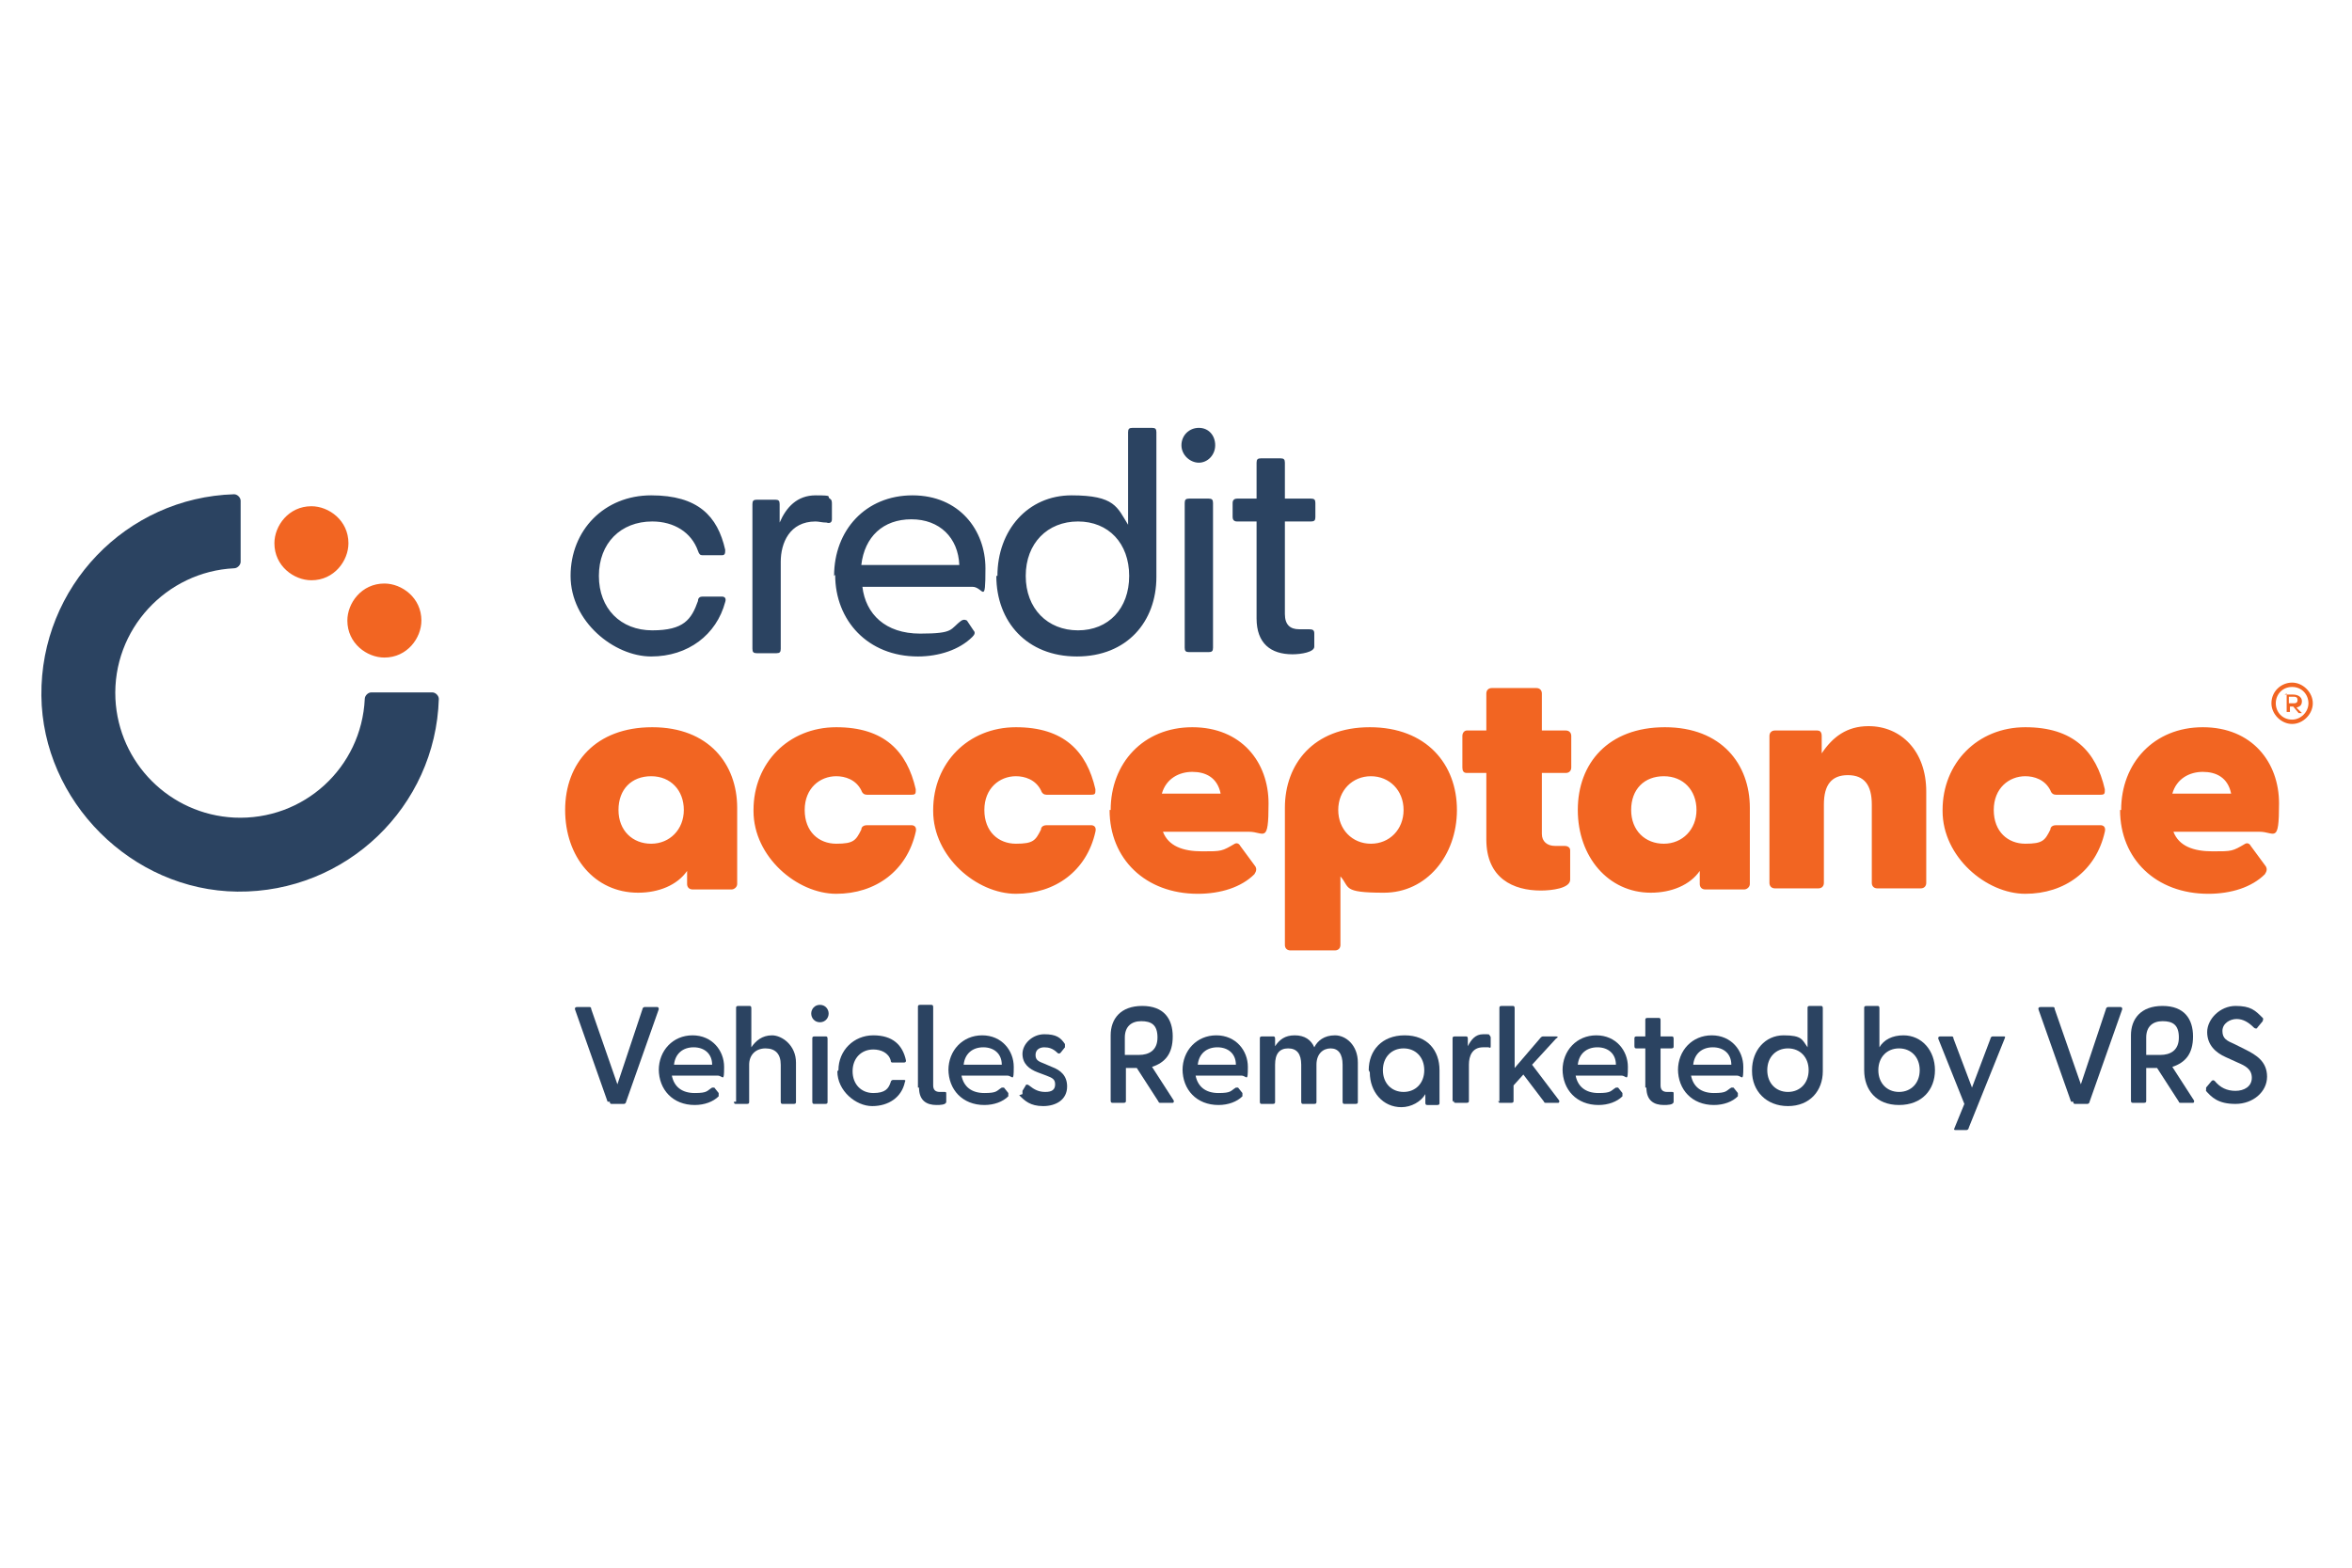 <?xml version="1.0" encoding="UTF-8"?>
<svg xmlns="http://www.w3.org/2000/svg" xmlns:xlink="http://www.w3.org/1999/xlink" version="1.1" viewBox="0 0 216 144">
  <defs>
    <style>
      .cls-1 {
        fill: none;
      }

      .cls-2 {
        fill: #f26522;
      }

      .cls-3 {
        fill: #2b4361;
      }

      .cls-4 {
        clip-path: url(#clippath);
      }
    </style>
    <clipPath id="clippath">
      <rect class="cls-1" x="3.5" y="39.3" width="209.1" height="65.3"/>
    </clipPath>
  </defs>
  <!-- Generator: Adobe Illustrator 28.7.5, SVG Export Plug-In . SVG Version: 1.2.0 Build 176)  -->
  <g>
    <g id="Layer_1">
      <g>
        <g class="cls-4">
          <path class="cls-3" d="M55.8,101.2l-3-8.5c0-.1,0-.2.2-.2h1.1c.1,0,.2,0,.2.2l2.4,6.9,2.3-6.9c0-.1.1-.2.2-.2h1.1c.1,0,.2,0,.2.2l-3,8.5c0,.1-.1.2-.2.2h-1.1c-.1,0-.2,0-.2-.2"/>
          <path class="cls-3" d="M60.5,98.3c0-1.8,1.3-3.2,3.1-3.2s2.9,1.4,2.9,2.9-.1.8-.6.8h-4.2c.2,1,.9,1.6,2.1,1.6s1.1-.2,1.6-.5c0,0,.2,0,.2,0l.4.5c0,.1,0,.2,0,.3-.5.5-1.3.8-2.2.8-2,0-3.3-1.4-3.3-3.3M65.4,97.8c0-1-.7-1.6-1.7-1.6s-1.7.6-1.8,1.6h3.5Z"/>
          <path class="cls-3" d="M67.6,101.2v-8.6c0-.1,0-.2.2-.2h1c.1,0,.2,0,.2.2v3.6c.4-.6,1-1.1,1.9-1.1s2.2.9,2.2,2.5v3.6c0,.1,0,.2-.2.2h-1c-.1,0-.2,0-.2-.2v-3.4c0-1-.5-1.5-1.4-1.5s-1.5.6-1.5,1.5v3.4c0,.1,0,.2-.2.2h-1c-.1,0-.2,0-.2-.2"/>
          <path class="cls-3" d="M74.5,93.1c0-.4.3-.8.8-.8s.8.4.8.8-.3.8-.8.8-.8-.4-.8-.8M74.6,95.4c0-.1,0-.2.2-.2h1c.1,0,.2,0,.2.2v5.8c0,.1,0,.2-.2.2h-1c-.1,0-.2,0-.2-.2v-5.8Z"/>
          <path class="cls-3" d="M77,98.3c0-1.8,1.4-3.2,3.2-3.2s2.7.9,3,2.3c0,.1,0,.2-.2.2h-1c-.1,0-.2,0-.2-.2-.2-.7-.9-1-1.6-1-1.1,0-1.9.8-1.9,2s.8,2,1.9,2,1.4-.4,1.6-1c0-.1.1-.2.2-.2h1c.1,0,.2,0,.1.2-.3,1.4-1.5,2.2-3,2.2s-3.2-1.4-3.2-3.2"/>
          <path class="cls-3" d="M84.3,99.9v-7.4c0-.1,0-.2.2-.2h1c.1,0,.2,0,.2.2v7.2c0,.4.2.6.6.6s.3,0,.4,0c.2,0,.2,0,.2.2v.7c0,.3-.6.3-.9.3-.9,0-1.6-.4-1.6-1.6"/>
          <path class="cls-3" d="M87.1,98.3c0-1.8,1.3-3.2,3.1-3.2s2.9,1.4,2.9,2.9-.1.8-.6.8h-4.2c.2,1,.9,1.6,2.1,1.6s1.1-.2,1.6-.5c0,0,.2,0,.2,0l.4.5c0,.1,0,.2,0,.3-.5.5-1.3.8-2.2.8-2,0-3.3-1.4-3.3-3.3M92,97.8c0-1-.7-1.6-1.7-1.6s-1.7.6-1.8,1.6h3.5Z"/>
          <path class="cls-3" d="M93.9,100.5c0,0,0-.2,0-.3l.3-.5c0-.1.2-.1.3,0,.5.4.9.6,1.5.6s.9-.2.9-.7-.3-.6-.8-.8l-.8-.3c-.8-.3-1.4-.8-1.4-1.7s.9-1.8,2-1.8,1.5.3,1.9.9c0,0,0,.2,0,.3l-.4.5c-.1.1-.2.1-.3,0-.4-.4-.8-.5-1.2-.5s-.8.2-.8.7.3.6.8.8l.7.3c.8.3,1.4.8,1.4,1.8,0,1.2-1,1.8-2.2,1.8s-1.7-.5-2.2-1"/>
          <path class="cls-3" d="M106.4,101.2l-2-3.1h-1v3c0,.1,0,.2-.2.2h-1c-.1,0-.2,0-.2-.2v-6c0-1.5.9-2.7,2.9-2.7s2.8,1.2,2.8,2.8-.7,2.4-1.9,2.8l2,3.1c0,.1,0,.2-.1.2h-1.1c-.1,0-.2,0-.2-.1M104.6,96.9c.9,0,1.7-.4,1.7-1.6s-.6-1.5-1.5-1.5-1.5.5-1.5,1.5v1.6h1.2Z"/>
          <path class="cls-3" d="M108.6,98.3c0-1.8,1.3-3.2,3.1-3.2s2.9,1.4,2.9,2.9-.1.8-.6.8h-4.2c.2,1,.9,1.6,2.1,1.6s1.1-.2,1.6-.5c0,0,.2,0,.2,0l.4.5c0,.1,0,.2,0,.3-.5.5-1.3.8-2.2.8-2,0-3.3-1.4-3.3-3.3M113.5,97.8c0-1-.7-1.6-1.7-1.6s-1.7.6-1.8,1.6h3.5Z"/>
          <path class="cls-3" d="M115.7,101.2v-5.8c0-.1,0-.2.2-.2h1c.1,0,.2,0,.2.2v.7c.4-.6.9-1,1.8-1s1.5.4,1.8,1.1c.3-.6.9-1.1,1.9-1.1s2.1.9,2.1,2.5v3.6c0,.1,0,.2-.2.2h-1c-.1,0-.2,0-.2-.2v-3.4c0-1-.4-1.5-1.1-1.5s-1.3.5-1.3,1.5v3.4c0,.1,0,.2-.2.2h-1c-.1,0-.2,0-.2-.2v-3.4c0-1-.4-1.5-1.2-1.5s-1.2.5-1.2,1.5v3.4c0,.1,0,.2-.2.2h-1c-.1,0-.2,0-.2-.2"/>
          <path class="cls-3" d="M125.7,98.3c0-1.8,1.2-3.2,3.3-3.2s3.2,1.4,3.2,3.2v3c0,.1,0,.2-.2.2h-.9c-.1,0-.2,0-.2-.2v-.8c-.4.7-1.3,1.2-2.2,1.2-1.7,0-2.9-1.4-2.9-3.2M128.9,100.3c1.1,0,1.9-.8,1.9-2s-.8-2-1.9-2-1.9.8-1.9,2,.8,2,1.9,2"/>
          <path class="cls-3" d="M133.4,101.2v-5.8c0-.1,0-.2.2-.2h1c.1,0,.2,0,.2.2v.7c.3-.6.7-1.1,1.4-1.1s.5,0,.6.1c0,0,.1.1.1.2v.8c0,.1,0,.2-.2.1-.2,0-.3,0-.5,0-1,0-1.3.8-1.3,1.6v3.3c0,.1,0,.2-.2.2h-1c-.1,0-.2,0-.2-.2"/>
          <path class="cls-3" d="M137.7,101.2v-8.6c0-.1,0-.2.2-.2h1c.1,0,.2,0,.2.2v5.5l2.4-2.8c0,0,.1-.1.2-.1h1.2c.2,0,.2.1,0,.2l-2.2,2.4,2.5,3.3c0,.1,0,.2-.1.2h-1.1c-.1,0-.2,0-.2-.1l-1.9-2.5-.9,1v1.4c0,.1,0,.2-.2.2h-1c-.1,0-.2,0-.2-.2"/>
          <path class="cls-3" d="M143.5,98.3c0-1.8,1.3-3.2,3.1-3.2s2.9,1.4,2.9,2.9-.1.8-.6.8h-4.2c.2,1,.9,1.6,2.1,1.6s1.1-.2,1.6-.5c0,0,.2,0,.2,0l.4.5c0,.1,0,.2,0,.3-.5.5-1.3.8-2.2.8-2,0-3.3-1.4-3.3-3.3M148.4,97.8c0-1-.7-1.6-1.7-1.6s-1.7.6-1.8,1.6h3.5Z"/>
          <path class="cls-3" d="M151.1,99.9v-3.6h-.8c-.1,0-.2,0-.2-.2v-.7c0-.1,0-.2.2-.2h.8v-1.5c0-.1,0-.2.2-.2h1c.1,0,.2,0,.2.2v1.5h1c.1,0,.2,0,.2.2v.7c0,.1,0,.2-.2.2h-1v3.4c0,.4.2.6.6.6s.3,0,.4,0c.2,0,.2,0,.2.2v.7c0,.3-.6.3-.9.3-.9,0-1.6-.4-1.6-1.6"/>
          <path class="cls-3" d="M154.1,98.3c0-1.8,1.3-3.2,3.1-3.2s2.9,1.4,2.9,2.9-.1.8-.6.8h-4.2c.2,1,.9,1.6,2.1,1.6s1.1-.2,1.6-.5c0,0,.2,0,.2,0l.4.5c0,.1,0,.2,0,.3-.5.5-1.3.8-2.2.8-2,0-3.3-1.4-3.3-3.3M159,97.8c0-1-.7-1.6-1.7-1.6s-1.7.6-1.8,1.6h3.5Z"/>
          <path class="cls-3" d="M160.9,98.3c0-1.8,1.2-3.2,2.9-3.2s1.7.4,2.2,1.1v-3.6c0-.1,0-.2.2-.2h1c.1,0,.2,0,.2.2v5.8c0,1.8-1.2,3.2-3.2,3.2s-3.3-1.4-3.3-3.2M164.2,100.3c1.1,0,1.9-.8,1.9-2s-.8-2-1.9-2-1.9.8-1.9,2,.8,2,1.9,2"/>
          <path class="cls-3" d="M171.2,98.4v-5.8c0-.1,0-.2.2-.2h1c.1,0,.2,0,.2.2v3.6c.4-.7,1.2-1.1,2.2-1.1,1.7,0,2.9,1.4,2.9,3.2s-1.2,3.2-3.3,3.2-3.2-1.4-3.2-3.2M174.4,100.3c1.1,0,1.9-.8,1.9-2s-.8-2-1.9-2-1.9.8-1.9,2,.8,2,1.9,2"/>
          <path class="cls-3" d="M179.5,103.6l.9-2.2-2.4-6c0-.1,0-.2.2-.2h1c.1,0,.2,0,.2.2l1.7,4.5,1.7-4.5c0-.1.1-.2.2-.2h1c.1,0,.2,0,.1.2l-3.3,8.2c0,.1-.1.2-.2.2h-1c-.1,0-.2,0-.1-.2"/>
          <path class="cls-3" d="M190.2,101.2l-3-8.5c0-.1,0-.2.2-.2h1.1c.1,0,.2,0,.2.2l2.4,6.9,2.3-6.9c0-.1.1-.2.2-.2h1.1c.1,0,.2,0,.2.2l-3,8.5c0,.1-.1.2-.2.2h-1.1c-.1,0-.2,0-.2-.2"/>
          <path class="cls-3" d="M200.1,101.2l-2-3.1h-1v3c0,.1,0,.2-.2.2h-1c-.1,0-.2,0-.2-.2v-6c0-1.5.9-2.7,2.9-2.7s2.8,1.2,2.8,2.8-.7,2.4-1.9,2.8l2,3.1c0,.1,0,.2-.1.2h-1.1c-.1,0-.2,0-.2-.1M198.4,96.9c.9,0,1.7-.4,1.7-1.6s-.6-1.5-1.5-1.5-1.5.5-1.5,1.5v1.6h1.2Z"/>
          <path class="cls-3" d="M202.6,100.2c0,0,0-.2,0-.3l.5-.6c.1-.1.2-.1.3,0,.5.6,1.1.9,1.9.9s1.5-.4,1.5-1.2-.6-1.1-1.3-1.4l-1.1-.5c-.9-.4-1.7-1.1-1.7-2.3s1.2-2.4,2.6-2.4,1.8.4,2.5,1.1c.1.1,0,.2,0,.3l-.5.6c0,.1-.2.1-.3,0-.5-.5-1-.8-1.6-.8s-1.3.4-1.3,1.1.4.9,1.1,1.2l1,.5c1,.5,2,1.1,2,2.5s-1.3,2.5-2.9,2.5-2.2-.6-2.8-1.3"/>
          <path class="cls-3" d="M115.4,56.8v-8.9h-1.8c-.3,0-.4-.2-.4-.4v-1.3c0-.3.2-.4.4-.4h1.8v-3.3c0-.3.1-.4.4-.4h1.8c.3,0,.4.1.4.4v3.3h2.4c.3,0,.4.1.4.4v1.3c0,.3-.1.4-.4.4h-2.4v8.5c0,1,.5,1.4,1.3,1.4s.6,0,.9,0c.4,0,.5.1.5.4v1.2c0,.5-1.2.7-2,.7-2,0-3.3-1-3.3-3.3M108.8,46.2c0-.3.1-.4.4-.4h1.8c.3,0,.4.1.4.4v13.3c0,.3-.1.4-.4.4h-1.8c-.3,0-.4-.1-.4-.4v-13.3ZM108.5,40.9c0-.9.7-1.6,1.6-1.6s1.5.7,1.5,1.6-.7,1.6-1.5,1.6-1.6-.7-1.6-1.6M99,57.9c2.8,0,4.7-2,4.7-5s-1.9-5-4.7-5-4.8,2-4.8,5,2,5,4.8,5M91.6,52.9c0-4.2,2.8-7.4,6.8-7.4s4.2,1.1,5.2,2.7v-8.5c0-.3.1-.4.4-.4h1.8c.3,0,.4.1.4.4v13.3c0,4.1-2.7,7.3-7.3,7.3s-7.4-3.2-7.4-7.4M88.1,51.9c-.1-2.5-1.8-4.2-4.4-4.2s-4.3,1.6-4.6,4.2h9ZM76.6,52.9c0-4.2,2.9-7.4,7.2-7.4s6.7,3.2,6.7,6.7-.2,1.7-1.2,1.7h-10.1c.3,2.5,2.1,4.3,5.3,4.3s2.7-.4,3.8-1.2c.2-.1.3-.1.5,0l.6.9c.2.2.1.4-.1.6-1.2,1.2-3.1,1.8-5,1.8-4.6,0-7.6-3.3-7.6-7.5M69.1,59.6v-13.3c0-.3.1-.4.4-.4h1.7c.3,0,.4.1.4.4v1.7c.6-1.4,1.6-2.5,3.3-2.5s1,.1,1.3.3c.2.1.2.3.2.5v1.4c0,.3-.2.4-.5.3-.4,0-.7-.1-1-.1-2.4,0-3.2,2-3.2,3.7v8c0,.3-.1.4-.4.4h-1.8c-.3,0-.4-.1-.4-.4M52.4,52.9c0-4.2,3.1-7.4,7.4-7.4s6.1,1.9,6.8,5c0,.3,0,.5-.3.5h-1.8c-.2,0-.3-.1-.4-.4-.6-1.7-2.2-2.7-4.2-2.7-2.9,0-4.9,2-4.9,5s2,5,4.9,5,3.6-1,4.2-2.7c0-.3.2-.4.4-.4h1.8c.3,0,.4.2.3.5-.8,3-3.4,5-6.8,5s-7.4-3.2-7.4-7.4"/>
          <path class="cls-2" d="M204.9,72.9c-.3-1.5-1.4-2-2.6-2s-2.4.6-2.8,2h5.4ZM194.8,74.4c0-4.3,3-7.6,7.5-7.6s7,3.2,7,7-.4,2.6-1.8,2.6h-7.9c.5,1.3,1.8,1.8,3.6,1.8s1.8,0,3-.7c.2-.1.4,0,.5.2l1.4,1.9c.1.2.1.4-.1.7-1.2,1.2-3.1,1.8-5.2,1.8-4.8,0-8.1-3.2-8.1-7.7M178.4,74.4c0-4.3,3.2-7.6,7.6-7.6s6.5,2.2,7.3,5.7c0,.4,0,.5-.4.5h-4.1c-.2,0-.4-.1-.5-.4-.5-1-1.5-1.3-2.3-1.3-1.5,0-2.9,1.1-2.9,3.1s1.3,3.1,2.9,3.1,1.8-.3,2.3-1.3c0-.3.3-.4.5-.4h4.1c.3,0,.5.2.4.6-.8,3.6-3.7,5.7-7.3,5.7s-7.6-3.4-7.6-7.6M162.5,81.2v-13.6c0-.3.2-.5.5-.5h3.9c.2,0,.4.1.4.5v1.6c1-1.5,2.3-2.5,4.3-2.5,3,0,5.3,2.3,5.3,6v8.4c0,.3-.2.5-.5.5h-4c-.3,0-.5-.2-.5-.5v-7.2c0-1.8-.7-2.7-2.2-2.7s-2.2.9-2.2,2.7v7.2c0,.3-.2.5-.5.5h-4c-.3,0-.5-.2-.5-.5M152.8,77.5c1.7,0,3-1.3,3-3.1s-1.2-3.1-3-3.1-3,1.2-3,3.1,1.3,3.1,3,3.1M144.9,74.4c0-4.3,2.8-7.6,8-7.6s7.8,3.4,7.8,7.4v7c0,.3-.3.5-.5.5h-3.6c-.3,0-.5-.2-.5-.5v-1.2c-.9,1.3-2.6,2-4.5,2-3.9,0-6.7-3.3-6.7-7.6M136.5,77.2v-6.2h-1.8c-.3,0-.4-.2-.4-.5v-2.9c0-.3.2-.5.4-.5h1.8v-3.4c0-.3.2-.5.5-.5h4.1c.3,0,.5.2.5.5v3.4h2.2c.3,0,.5.2.5.5v2.9c0,.3-.2.5-.5.5h-2.2v5.6c0,.7.5,1.1,1.2,1.1s.5,0,.9,0c.2,0,.5.1.5.4v2.7c0,.8-1.7,1-2.7,1-2.5,0-5-1.1-5-4.7M125.9,77.5c1.7,0,3-1.3,3-3.1s-1.3-3.1-3-3.1-3,1.3-3,3.1,1.3,3.1,3,3.1M118,86.9v-12.7c0-4,2.6-7.4,7.8-7.4s8,3.4,8,7.6-2.8,7.6-6.7,7.6-3.1-.5-4-1.5v6.3c0,.3-.2.5-.5.5h-4.1c-.3,0-.5-.2-.5-.5M112.1,72.9c-.3-1.5-1.4-2-2.6-2s-2.4.6-2.8,2h5.4ZM102,74.4c0-4.3,3-7.6,7.5-7.6s7,3.2,7,7-.4,2.6-1.8,2.6h-7.9c.5,1.3,1.8,1.8,3.6,1.8s1.8,0,3-.7c.2-.1.4,0,.5.2l1.4,1.9c.1.2.1.4-.1.7-1.2,1.2-3.1,1.8-5.2,1.8-4.8,0-8.1-3.2-8.1-7.7M85.7,74.4c0-4.3,3.2-7.6,7.6-7.6s6.5,2.2,7.3,5.7c0,.4,0,.5-.4.5h-4.1c-.2,0-.4-.1-.5-.4-.5-1-1.5-1.3-2.3-1.3-1.5,0-2.9,1.1-2.9,3.1s1.3,3.1,2.9,3.1,1.8-.3,2.3-1.3c0-.3.3-.4.5-.4h4.1c.3,0,.5.2.4.6-.8,3.6-3.7,5.7-7.3,5.7s-7.6-3.4-7.6-7.6M69.2,74.4c0-4.3,3.2-7.6,7.6-7.6s6.5,2.2,7.3,5.7c0,.4,0,.5-.4.5h-4.1c-.2,0-.4-.1-.5-.4-.5-1-1.5-1.3-2.3-1.3-1.5,0-2.9,1.1-2.9,3.1s1.3,3.1,2.9,3.1,1.8-.3,2.3-1.3c0-.3.3-.4.5-.4h4.1c.3,0,.5.2.4.6-.8,3.6-3.7,5.7-7.3,5.7s-7.6-3.4-7.6-7.6M59.8,77.5c1.7,0,3-1.3,3-3.1s-1.2-3.1-3-3.1-3,1.2-3,3.1,1.3,3.1,3,3.1M51.9,74.4c0-4.3,2.8-7.6,8-7.6s7.8,3.4,7.8,7.4v7c0,.3-.3.5-.5.5h-3.6c-.3,0-.5-.2-.5-.5v-1.2c-.9,1.3-2.6,2-4.5,2-4,0-6.7-3.3-6.7-7.6"/>
          <path class="cls-3" d="M40.3,64.2c-.3,9.9-8.5,17.8-18.5,17.7-9.7-.1-17.9-8.3-18-18-.1-10,7.8-18.2,17.7-18.5.3,0,.6.3.6.6v5.6c0,.3-.3.6-.6.6-6.2.3-11.2,5.6-10.9,12,.3,5.9,5,10.6,10.9,10.9,6.4.3,11.7-4.6,12-10.9,0-.3.3-.6.6-.6h5.6c.3,0,.6.3.6.6"/>
          <path class="cls-2" d="M38.7,57c0,1.6-1.3,3.4-3.4,3.4-1.6,0-3.4-1.3-3.4-3.4,0-1.6,1.3-3.4,3.4-3.4,1.6,0,3.4,1.3,3.4,3.4"/>
        </g>
        <path class="cls-2" d="M210.7,64.6c.2,0,.3-.1.3-.3s-.1-.3-.3-.3h-.5v.6h.5ZM209.8,63.8s0,0,0,0h.8c.4,0,.8.2.8.6s-.2.5-.5.6l.5.5s0,0,0,0h-.3s0,0,0,0l-.5-.6h-.3v.5s0,0,0,0h-.3s0,0,0,0v-1.7ZM210.5,66.1c.8,0,1.5-.7,1.5-1.5s-.6-1.5-1.5-1.5-1.5.7-1.5,1.5.6,1.5,1.5,1.5M208.6,64.6c0-1.1.9-1.9,1.9-1.9s1.9.9,1.9,1.9-.9,1.9-1.9,1.9-1.9-.9-1.9-1.9"/>
        <path class="cls-2" d="M32,49.9c0,1.6-1.3,3.4-3.4,3.4-1.6,0-3.4-1.3-3.4-3.4,0-1.6,1.3-3.4,3.4-3.4,1.6,0,3.4,1.3,3.4,3.4"/>
      </g>
    </g>
  </g>
</svg>